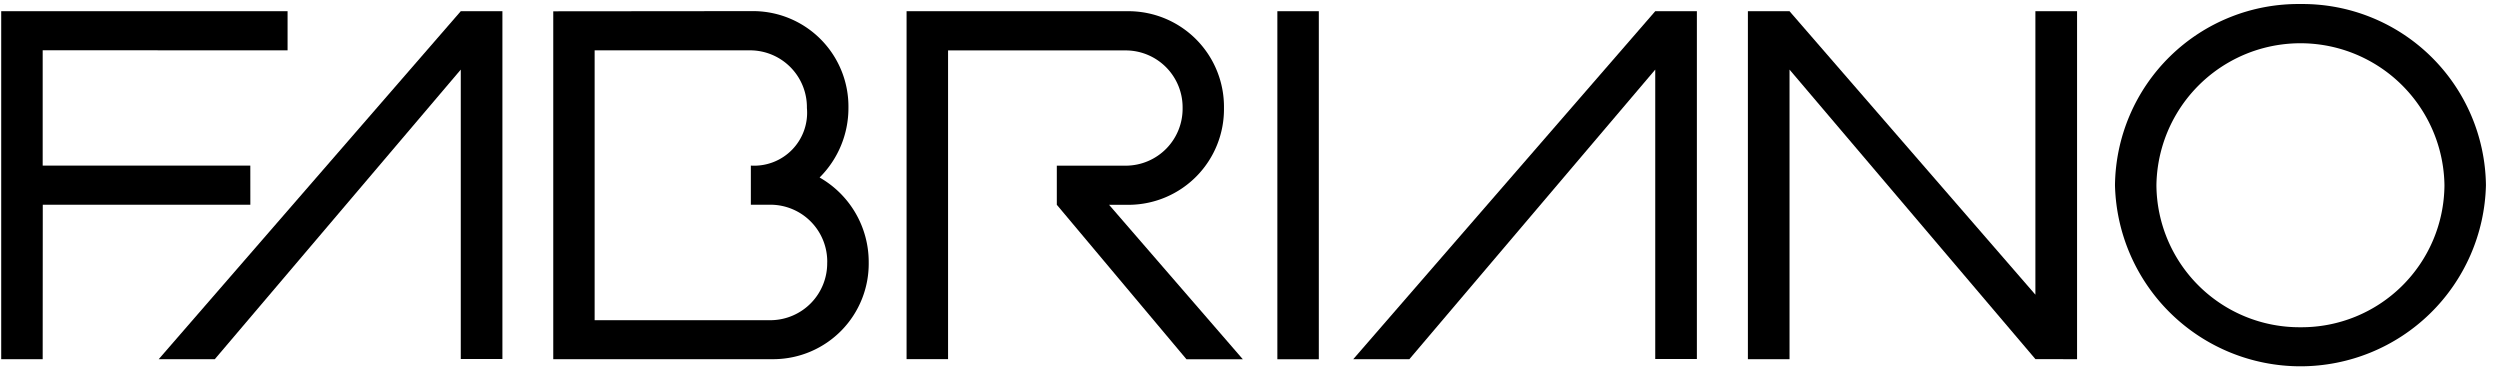 <svg xmlns="http://www.w3.org/2000/svg" xmlns:xlink="http://www.w3.org/1999/xlink" width="165" height="25" viewBox="0 0 165 25">
  <defs>
    <clipPath id="clip-path">
      <rect id="Rettangolo_527" data-name="Rettangolo 527" width="165" height="25" transform="translate(0 0)"/>
    </clipPath>
  </defs>
  <g id="Raggruppa_1301" data-name="Raggruppa 1301" transform="translate(0.212 0.121)">
    <path id="Tracciato_251" data-name="Tracciato 251" d="M153.95.556V19.264L137.723.556h-2.748V23.52h2.748V4.409L153.95,23.514v.006H156.7V.556Z" transform="translate(-19.826 0.064)"/>
    <g id="Raggruppa_1300" data-name="Raggruppa 1300" transform="translate(-0.212 -0.121)">
      <g id="Raggruppa_1299" data-name="Raggruppa 1299" transform="translate(0)" clip-path="url(#clip-path)">
        <path id="Tracciato_252" data-name="Tracciato 252" d="M175.583,0a12.1,12.1,0,0,0-12.241,11.957,12.245,12.245,0,0,0,24.483,0A12.109,12.109,0,0,0,175.583,0m-.006,21.332a9.442,9.442,0,0,1-9.5-9.375,9.506,9.506,0,0,1,19.01,0,9.435,9.435,0,0,1-9.505,9.375" transform="translate(-23.753 0.266)"/>
        <rect id="Rettangolo_526" data-name="Rettangolo 526" width="2.736" height="22.971" transform="translate(84.306 0.74)"/>
        <path id="Tracciato_253" data-name="Tracciato 253" d="M83.326,13.332l8.828,10.194h-3.72L79.878,13.332V10.75h4.593A3.758,3.758,0,0,0,88.18,6.944a3.758,3.758,0,0,0-3.708-3.8H72.7V23.52H69.962V.556H84.686A6.31,6.31,0,0,1,90.91,6.944a6.31,6.31,0,0,1-6.225,6.389Z" transform="translate(-10.128 0.184)"/>
        <path id="Tracciato_254" data-name="Tracciato 254" d="M16.441,10.744H2.737V3.133L18.9,3.139V.557H0V23.521H2.737l.006-10.194h13.7Z" transform="translate(0.08 0.184)"/>
        <path id="Tracciato_255" data-name="Tracciato 255" d="M15.874,23.521,32.107,4.41v19.1h2.748V.556H32.107L12.172,23.521Z" transform="translate(-1.696 0.184)"/>
        <path id="Tracciato_256" data-name="Tracciato 256" d="M108.183,23.521,124.41,4.41v19.1h2.748V.556H124.41L104.48,23.521Z" transform="translate(-15.164 0.184)"/>
        <path id="Tracciato_257" data-name="Tracciato 257" d="M60.241,11.527a6.462,6.462,0,0,0,1.9-4.589A6.3,6.3,0,0,0,55.919.549L42.659.561V23.52h14.6a6.306,6.306,0,0,0,6.22-6.389,6.418,6.418,0,0,0-3.24-5.6m.5,5.611a3.757,3.757,0,0,1-3.7,3.806H45.39V3.138H55.7a3.754,3.754,0,0,1,3.7,3.806,3.494,3.494,0,0,1-3.7,3.8v2.583h1.342a3.753,3.753,0,0,1,3.7,3.806" transform="translate(-6.144 0.185)"/>
      </g>
    </g>
  </g>
</svg>
